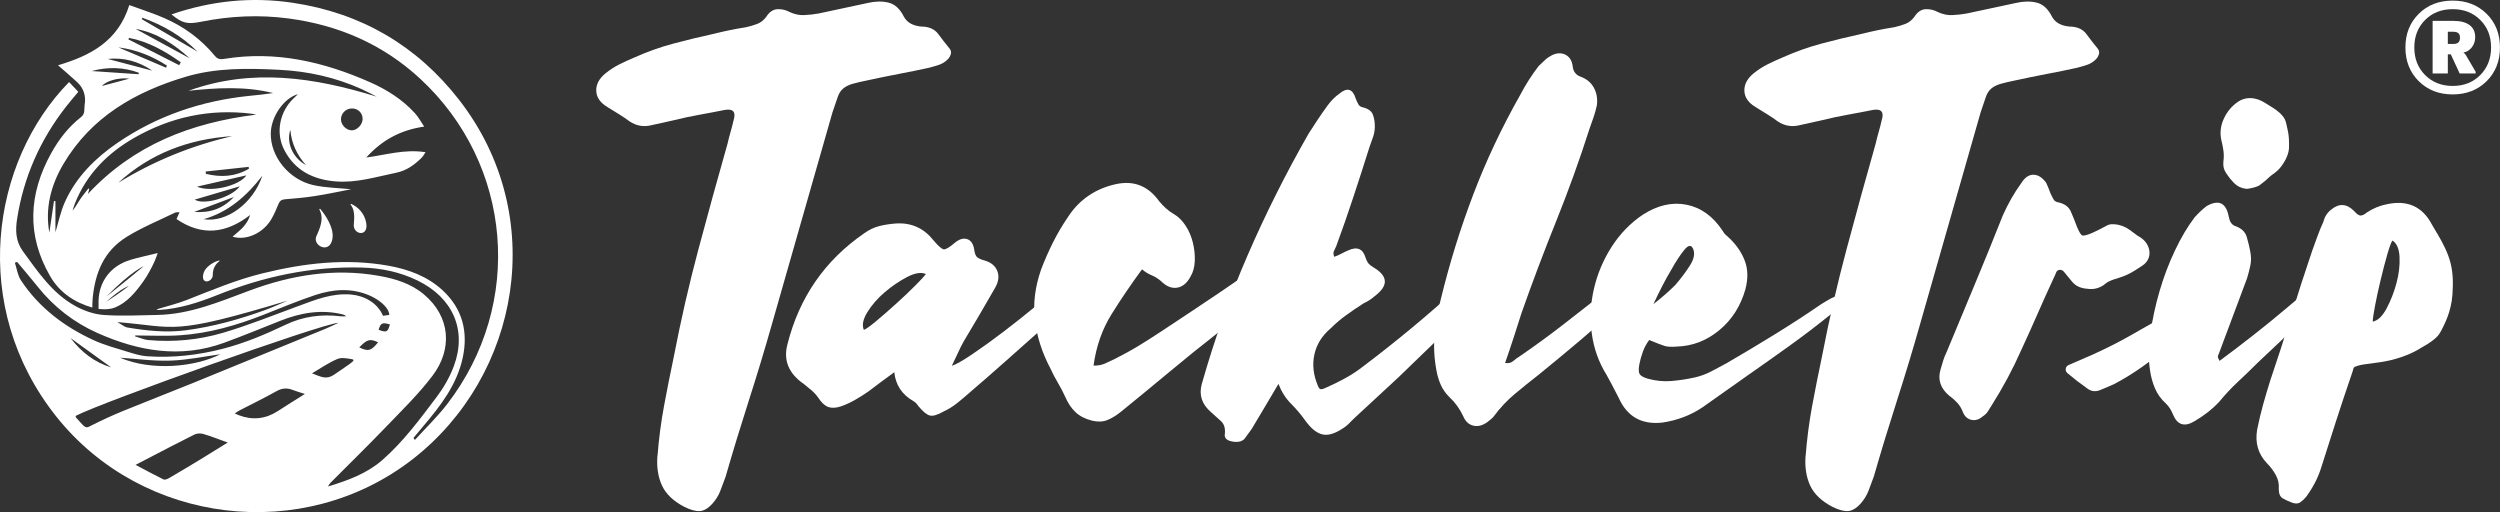 <?xml version="1.0" encoding="UTF-8"?>
<svg id="a" data-name="Logo" xmlns="http://www.w3.org/2000/svg" width="736.94" height="150.96" viewBox="0 0 736.94 150.96">
  <rect x="0" y="0" width="736.94" height="150.96" fill="#333333" stroke="none"/>
  <g id="b" data-name="TackleTrip">
    <path d="M193.82,134.38c.39-5.02,1.03-9.95,1.93-14.78.9-4.83,1.87-9.69,2.9-14.58,2.06-10.69,4.47-21.22,7.24-31.58,2.77-10.36,5.63-20.77,8.6-31.2.26-1.16.55-2.29.87-3.38.32-1.09.61-2.22.87-3.38.77-2.44-.07-3.48-2.51-3.09-2.58.52-5.12,1-7.63,1.45-2.51.45-5.06,1-7.63,1.64-1.16.26-2.32.52-3.48.77-1.16.26-2.32.52-3.48.77-2.06.39-3.99,0-5.8-1.16-1.03-.77-2.13-1.51-3.28-2.22-1.16-.71-2.25-1.38-3.28-2.03-2.19-1.29-3.32-2.9-3.38-4.83-.07-1.93.87-3.67,2.8-5.22,1.29-1.03,2.64-1.9,4.06-2.61,1.42-.71,2.9-1.38,4.44-2.03,3.73-1.67,7.53-3.02,11.4-4.06,3.86-1.03,7.85-2,11.98-2.9,1.55-.39,3.09-.74,4.64-1.06,1.55-.32,3.15-.61,4.83-.87,1.16-.26,2.25-.58,3.28-.97,1.03-.39,1.93-1.09,2.7-2.13.9-1.42,1.99-2.15,3.28-2.22,1.29-.06,2.51.23,3.67.87,1.42.65,2.83.94,4.25.87,1.42-.06,2.83-.22,4.25-.48,2.44-.51,4.86-1.03,7.24-1.55,2.38-.51,4.8-1.03,7.24-1.55,2.19-.51,4.22-.55,6.08-.1,1.87.45,3.38,1.84,4.54,4.15.9,1.68,2.57,2.64,5.02,2.9,2.32,0,4.02.74,5.12,2.22,1.09,1.48,2.22,2.93,3.38,4.35.39.52.48,1.06.29,1.64-.19.58-.48,1.06-.87,1.45-.77.77-1.64,1.32-2.61,1.64-.97.32-1.96.61-2.99.87-2.96.65-5.96,1.26-8.98,1.83-3.03.58-6.02,1.19-8.98,1.84-1.93.39-3.45.74-4.54,1.06-1.1.32-2,.77-2.7,1.35-.71.58-1.26,1.42-1.64,2.51-.39,1.1-.9,2.61-1.55,4.54-2.96,10.43-5.92,20.8-8.89,31.1-2.96,10.3-5.92,20.67-8.89,31.1-2.19,7.73-4.48,15.29-6.86,22.7-2.38,7.41-4.67,14.91-6.86,22.5-.52,1.42-1.03,2.8-1.55,4.15-.52,1.35-1.29,2.61-2.32,3.77-1.29,1.42-2.54,2.15-3.77,2.22-1.23.06-2.74-.36-4.54-1.26-3.22-1.68-5.41-3.77-6.57-6.28-1.16-2.51-1.61-5.44-1.35-8.79Z" style="fill: #fff;"/>
    <path d="M280.62,107.79c1.03-.26,3.02-1.38,5.99-3.38,2.96-2,6.08-4.25,9.37-6.76,3.28-2.51,6.41-4.99,9.37-7.44,2.96-2.44,5.02-4.12,6.18-5.02.64-.51,1.26-1,1.83-1.45.58-.45,1.19-.93,1.84-1.45.39-.39,1-.35,1.84.1.84.45,1.45.87,1.84,1.26.51.39.51,1.03,0,1.93-.39.52-.81,1-1.26,1.45-.45.45-.87.94-1.26,1.45-1.16,1.29-2.09,2.22-2.8,2.8-.71.58-1.35,1.13-1.93,1.64-.58.52-1.19,1.06-1.84,1.64-.65.58-1.61,1.45-2.9,2.61-3.48,3.09-6.95,6.18-10.43,9.27-3.48,3.09-7.02,6.18-10.62,9.27-1.16,1.03-2.38,2.06-3.67,3.09-1.29,1.03-2.64,1.87-4.06,2.51-1.8,1.03-3.16,1.42-4.06,1.16-.9-.26-2-1.16-3.28-2.7-.52-.77-1.03-1.29-1.55-1.55-3.35-1.93-5.22-4.76-5.6-8.5-1.42,1.03-2.74,2-3.96,2.9-1.23.9-2.41,1.81-3.57,2.7-1.29.9-2.61,1.74-3.96,2.51-1.35.77-2.74,1.42-4.15,1.93-1.55.52-2.83.58-3.86.19-1.03-.39-2-1.29-2.9-2.7-.65-.9-1.32-1.64-2.03-2.22-.71-.58-1.45-1.19-2.22-1.83-4.51-3.09-6.12-7.02-4.83-11.78,3.48-13.78,11.01-24.66,22.6-32.65,1.42-1.03,2.9-1.74,4.44-2.13s3.22-.64,5.02-.77c4.51-.26,8.18,1.42,11.01,5.02,1.42,1.68,2.41,2.54,2.99,2.61.58.07,1.71-.61,3.38-2.03,1.29-1.03,2.48-1.35,3.57-.97,1.09.39,1.77,1.42,2.03,3.09.13,1.03.39,1.74.77,2.12s1.03.71,1.93.97c2.06.52,3.41,1.55,4.06,3.09.64,1.55.45,3.22-.58,5.02-1.55,2.7-3.09,5.38-4.64,8.02-1.55,2.64-3.09,5.25-4.64,7.82-.65,1.16-1.23,2.32-1.74,3.48-.52,1.16-1.1,2.38-1.74,3.67ZM272.91,80.77c-1.4-.6-3.25-.3-5.54.9-2.3,1.2-4.49,2.7-6.59,4.49-2.1,1.8-3.8,3.74-5.09,5.84-1.3,2.1-1.65,3.85-1.05,5.24.6-.2,1.8-1.05,3.6-2.55,1.8-1.5,3.74-3.19,5.84-5.09,2.1-1.9,3.99-3.69,5.69-5.39,1.69-1.69,2.74-2.85,3.15-3.45Z" style="fill: #fff;"/>
    <path d="M336.64,79.39c-3.22,4.38-6.21,8.79-8.98,13.23-2.77,4.44-4.54,9.5-5.31,15.16,1.29,0,2.38-.19,3.28-.58.9-.39,1.87-.84,2.9-1.35,2.57-1.29,5.02-2.64,7.34-4.06,2.32-1.42,4.64-2.9,6.95-4.44,5.67-3.73,11.27-7.47,16.81-11.2,5.54-3.73,11.01-7.53,16.42-11.4.51-.39,1-.77,1.45-1.16.45-.39.93-.71,1.45-.97.64-.26,1.26-.45,1.83-.58.58-.13,1.19.13,1.84.77.51.65.9,1.29,1.16,1.93.26.65.13,1.42-.39,2.32-.52.77-1.1,1.45-1.74,2.03-.65.58-1.29,1.19-1.93,1.84-3.35,3.09-6.83,6.05-10.43,8.89-3.61,2.83-7.21,5.73-10.82,8.69-4.77,3.74-9.47,7.53-14.1,11.4-4.64,3.86-9.34,7.73-14.1,11.59-1.29,1.03-2.58,1.81-3.86,2.32-1.29.52-2.77.58-4.44.19-2.06-.51-3.7-1.35-4.93-2.51-1.23-1.16-2.22-2.64-2.99-4.44-.65-1.42-1.39-2.83-2.22-4.25-.84-1.42-1.58-2.83-2.22-4.25-2.45-4.64-3.96-9.37-4.54-14.2s.03-9.82,1.84-14.97c1.03-2.7,2.19-5.34,3.48-7.92,1.29-2.57,2.77-5.09,4.44-7.53,1.67-2.57,3.7-4.67,6.08-6.28,2.38-1.61,5.05-2.73,8.02-3.38,5.28-1.16,9.53.52,12.75,5.02.64.77,1.32,1.48,2.03,2.12.71.65,1.51,1.23,2.41,1.74,1.29.77,2.41,1.9,3.38,3.38.97,1.48,1.67,3.12,2.12,4.93.45,1.8.64,3.61.58,5.41-.07,1.8-.48,3.35-1.26,4.64-1.03,1.93-2.35,3.03-3.96,3.28-1.61.26-3.19-.39-4.73-1.93-.9-.77-1.84-1.35-2.8-1.74s-1.9-.97-2.8-1.74Z" style="fill: #fff;"/>
    <path d="M393.24,75.72c.77-.26,1.51-.58,2.22-.97.71-.39,1.38-.71,2.03-.97,2.57-1.16,4.25-.45,5.02,2.12.26.77.55,1.35.87,1.74.32.39.8.77,1.45,1.16,4.38,2.58,4.51,5.41.39,8.5-1.03.9-2.12,1.61-3.28,2.12-1.8,1.16-3.51,2.32-5.12,3.48-1.61,1.16-3.12,2.45-4.54,3.86-2.58,2.19-4.19,4.77-4.83,7.73-.65,2.96-.32,5.99.97,9.08.26.77.58,1.16.97,1.16s.84-.13,1.35-.39c2.06-.9,4.02-1.87,5.89-2.9,1.87-1.03,3.7-2.25,5.51-3.67,9.53-7.21,18.61-14.74,27.24-22.6l4.06-3.48c.39-.26.8-.48,1.26-.68.45-.19.93-.03,1.45.48.39.52.77,1.03,1.16,1.55.39.52.32,1.16-.19,1.93-.26.65-.61,1.23-1.06,1.74-.45.52-.94,1.1-1.45,1.74-3.48,4.12-7.12,8.02-10.91,11.69-3.8,3.67-7.63,7.37-11.49,11.11-2.19,2.06-4.38,4.09-6.57,6.08-2.19,2-4.38,4.03-6.57,6.08-.52.52-1.03,1.03-1.54,1.55s-1.1.97-1.74,1.35c-2.32,1.55-4.32,2.13-5.99,1.74-1.68-.39-3.35-1.74-5.02-4.06-1.29-1.8-2.7-3.48-4.25-5.02-1.54-1.55-2.77-3.48-3.67-5.8-1.42,2.45-2.77,4.73-4.06,6.86-1.29,2.13-2.58,4.28-3.86,6.47-.39.52-.74,1-1.06,1.45-.32.45-.68.94-1.06,1.45-.77.77-1.93,1.03-3.48.77-1.55-.26-2.32-.9-2.32-1.93.26-1.8-.1-3.15-1.06-4.06-.97-.9-1.97-1.8-2.99-2.7-2.7-2.32-3.6-5.09-2.7-8.31,3.73-13.14,8.24-25.79,13.52-37.96,5.28-12.17,11.27-24.11,17.97-35.83.9-1.42,1.8-2.8,2.7-4.15.9-1.35,1.87-2.73,2.9-4.15,1.03-1.42,2.19-2.57,3.48-3.48,2.32-1.93,3.93-1.42,4.83,1.55.26.65.51,1.19.77,1.64.26.45.71.74,1.35.87,1.55.39,2.51,1.1,2.9,2.12.39,1.03.58,2.19.58,3.48,0,1.03-.16,2.03-.48,2.99-.32.97-.68,1.96-1.06,2.99-1.54,4.9-3.12,9.79-4.73,14.68-1.61,4.9-3.32,9.79-5.12,14.68-.26.52-.48,1-.68,1.45-.19.45-.16,1,.1,1.64Z" style="fill: #fff;"/>
    <path d="M443.65,107.01c1.03.13,1.84-.06,2.41-.58.58-.51,1.19-.97,1.84-1.35,4.51-3.09,8.92-6.31,13.23-9.66,4.31-3.35,8.6-6.69,12.85-10.04.9-.9,1.93-1.74,3.09-2.51,1.16-.64,2.06-.58,2.7.19.39.52.71,1,.97,1.45.26.45.19,1-.19,1.64-.52.65-1,1.23-1.45,1.74-.45.52-.94,1.03-1.45,1.55-3.74,3.74-7.66,7.34-11.78,10.82-4.12,3.48-8.24,6.89-12.36,10.24-2.32,1.8-4.64,3.67-6.95,5.6-2.32,1.93-4.38,4.12-6.18,6.57-.26.39-.9.97-1.93,1.74-1.42,1.03-2.8,1.39-4.15,1.06-1.35-.32-2.35-1.26-2.99-2.8-1.03-2.19-2.38-4.06-4.06-5.6-1.16-1.16-2.03-2.41-2.61-3.77-.58-1.35-1-2.8-1.26-4.35-.65-3.6-.81-7.15-.48-10.62.32-3.48.93-6.89,1.84-10.24,2.57-10.56,5.76-20.83,9.56-30.81,3.8-9.98,8.4-19.73,13.81-29.27,1.54-2.96,3.35-5.8,5.41-8.5.64-.64,1.29-1.26,1.93-1.84.64-.58,1.35-1.06,2.13-1.45,1.42-.64,2.7-.68,3.86-.1s1.87,1.64,2.12,3.19c.13,1.68.9,2.77,2.32,3.28,1.8.65,3.12,1.74,3.96,3.28.84,1.55,1.13,3.28.87,5.22-.26,1.16-.58,2.32-.97,3.48-.39,1.16-.77,2.25-1.16,3.28-2.96,9.27-6.25,18.38-9.85,27.33-3.61,8.95-7.02,18-10.24,27.14-.77,2.45-1.54,4.86-2.32,7.24-.77,2.38-1.61,4.86-2.51,7.44Z" style="fill: #fff;"/>
    <path d="M514.54,85.16c-1.42,5.02-3.99,9.08-7.73,12.17-3.74,3.09-7.92,4.7-12.56,4.83-1.54.13-2.74.07-3.57-.19-.84-.26-2.35-.84-4.54-1.74-.77,1.03-1.39,2.16-1.84,3.38-.45,1.23-.81,2.48-1.06,3.77-.26,1.42-.23,2.38.1,2.9.32.52,1.13.97,2.41,1.35,2.32.65,4.64.87,6.95.68,2.32-.19,4.64-.55,6.95-1.06,1.67-.39,3.25-.97,4.73-1.74,1.48-.77,2.93-1.55,4.35-2.32,4.89-2.83,9.69-5.7,14.39-8.6,4.7-2.9,9.3-5.89,13.81-8.98.64-.39,1.29-.77,1.93-1.16.64-.39,1.29-.71,1.93-.97.64-.26,1.22,0,1.74.77.39.65.32,1.23-.19,1.74-.39.52-.81.97-1.26,1.35-.45.39-.94.84-1.45,1.35-3.99,3.22-8.05,6.31-12.17,9.27-4.12,2.96-8.31,5.92-12.56,8.89-2.19,1.55-4.38,3.09-6.57,4.64-2.19,1.55-4.38,3.09-6.57,4.64-3.48,2.32-7.41,3.8-11.78,4.44-6.05.65-10.3-1.74-12.75-7.15-.65-1.29-1.26-2.48-1.84-3.57-.58-1.09-1.19-2.22-1.83-3.38-2.32-3.73-3.77-7.82-4.35-12.27-.58-4.44-.36-8.85.68-13.23,1.03-4.38,2.77-8.47,5.22-12.27,2.44-3.8,5.47-6.92,9.08-9.37,4.38-2.83,8.69-3.83,12.94-2.99,4.25.84,7.79,3.38,10.62,7.63.26.52.61.97,1.06,1.35.45.39.87.77,1.26,1.16,2.06,2.06,3.51,4.28,4.35,6.66.84,2.38.87,5.06.1,8.02ZM487.39,89.65c2.43-1.89,4.59-3.78,6.48-5.67,1.62-1.89,3.04-3.78,4.25-5.67,1.21-1.89,1.55-3.5,1.01-4.86-.54-1.35-1.42-1.28-2.63.2-1.21,1.49-2.5,3.44-3.85,5.87-1.62,2.7-3.38,6.07-5.26,10.12Z" style="fill: #fff;"/>
    <path d="M532.26,134.38c.39-5.02,1.03-9.95,1.93-14.78.9-4.83,1.87-9.69,2.9-14.58,2.06-10.69,4.47-21.22,7.24-31.58,2.77-10.36,5.63-20.77,8.6-31.2.26-1.16.55-2.29.87-3.38.32-1.09.61-2.22.87-3.38.77-2.44-.07-3.48-2.51-3.09-2.58.52-5.12,1-7.63,1.45-2.51.45-5.06,1-7.63,1.64-1.16.26-2.32.52-3.48.77-1.16.26-2.32.52-3.48.77-2.06.39-3.99,0-5.8-1.16-1.03-.77-2.12-1.51-3.28-2.22-1.16-.71-2.25-1.38-3.28-2.03-2.19-1.29-3.32-2.9-3.38-4.83-.07-1.93.87-3.67,2.8-5.22,1.29-1.03,2.64-1.9,4.06-2.61,1.42-.71,2.9-1.38,4.44-2.03,3.73-1.67,7.53-3.02,11.4-4.06,3.86-1.03,7.85-2,11.98-2.9,1.55-.39,3.09-.74,4.64-1.06,1.55-.32,3.15-.61,4.83-.87,1.16-.26,2.25-.58,3.28-.97,1.03-.39,1.93-1.09,2.7-2.13.9-1.42,2-2.15,3.28-2.22,1.29-.06,2.51.23,3.67.87,1.42.65,2.83.94,4.25.87,1.42-.06,2.83-.22,4.25-.48,2.44-.51,4.86-1.03,7.24-1.55,2.38-.51,4.8-1.03,7.24-1.55,2.19-.51,4.22-.55,6.08-.1,1.87.45,3.38,1.84,4.54,4.15.9,1.68,2.57,2.64,5.02,2.9,2.32,0,4.02.74,5.12,2.22,1.09,1.48,2.22,2.93,3.38,4.35.39.52.48,1.06.29,1.64-.19.58-.48,1.06-.87,1.45-.77.77-1.64,1.32-2.61,1.64-.97.32-1.97.61-2.99.87-2.96.65-5.96,1.26-8.98,1.83-3.03.58-6.02,1.19-8.98,1.84-1.93.39-3.45.74-4.54,1.06-1.1.32-2,.77-2.7,1.35-.71.58-1.26,1.42-1.64,2.51-.39,1.1-.9,2.61-1.54,4.54-2.96,10.43-5.93,20.8-8.89,31.1-2.96,10.3-5.92,20.67-8.89,31.1-2.19,7.73-4.48,15.29-6.86,22.7-2.38,7.41-4.67,14.91-6.86,22.5-.52,1.42-1.03,2.8-1.55,4.15-.52,1.35-1.29,2.61-2.32,3.77-1.29,1.42-2.54,2.15-3.77,2.22-1.23.06-2.74-.36-4.54-1.26-3.22-1.68-5.41-3.77-6.57-6.28-1.16-2.51-1.61-5.44-1.35-8.79Z" style="fill: #fff;"/>
    <path d="M654.27,106.38c3.48-2.57,6.86-5.15,10.14-7.73,3.28-2.57,6.6-5.28,9.95-8.11.64-.51,1.26-1.03,1.84-1.55.58-.51,1.19-1.03,1.83-1.55.39-.26.8-.48,1.26-.68.45-.19.93-.03,1.45.48,1.16,1.16,1.35,2.32.58,3.48-.39.52-.77,1.03-1.16,1.55-.39.52-.84,1.03-1.35,1.55-2.06,2.32-4.22,4.54-6.47,6.66-2.25,2.12-4.54,4.28-6.86,6.47-1.93,1.93-3.86,3.8-5.8,5.6-1.93,1.8-3.8,3.8-5.6,5.99-1.93,2.06-4.32,3.93-7.15,5.6-2.96,1.8-5.09,1.16-6.37-1.93-.26-.64-.55-1.22-.87-1.74-.32-.51-.74-1.03-1.26-1.54-1.42-1.29-2.48-2.77-3.19-4.44-.71-1.67-1.19-3.41-1.45-5.22-.52-3.22-.48-6.89.1-11.01.58-4.12,1.48-8.27,2.7-12.46,1.22-4.18,2.73-8.18,4.54-11.98,1.8-3.8,3.73-7.05,5.8-9.76,1.16-1.29,2.32-2.38,3.48-3.28,3.6-2.06,5.8-1.03,6.57,3.09.26,1.42.84,2.32,1.74,2.7,1.93.65,3.12,1.74,3.57,3.28.45,1.55.8,3.03,1.06,4.44.26,1.42.26,2.74,0,3.96-.26,1.23-.58,2.48-.97,3.77l-8.31,22.21c-.13.26-.23.52-.29.77-.07.26.1.71.48,1.35ZM674.74,42.82c.13,1.8-.55,3.77-2.03,5.89-1.48,2.12-2.87,2.56-4.08,3.77q-.9.9-2.38,1.98c-.65.65-3.07,1.12-3.71,1.19-.65.07-2.12-.24-3.19-1.02-.85-.63-1.17-1.07-1.94-1.94-1.42-1.94-2.25-2.78-1.99-5.23.13-1.03.13-2.03,0-2.99-.13-.97-.32-1.96-.58-2.99-.52-2.19-.29-4.35.68-6.47.97-2.12,2.41-3.83,4.35-5.12,1.67-1.03,3.35-1.12,4.79-.82,1.58.33,2.43.89,4.09,1.92s3.05,1.86,4.2,3.31c.95,1.2.97,2.22,1.39,3.97.42,1.75.41,3.28.41,4.56Z" style="fill: #fff;"/>
    <path d="M718.39,68.79l-1.49-2.55c-2.83-5.41-7.34-7.4-13.52-5.99-1.93.39-3.8,1.16-5.6,2.32-.77.65-1.42.97-1.93.97s-1.16-.45-1.93-1.35c-2.19-2.19-4.44-2.32-6.76-.39-1.16.9-1.93,2.12-2.32,3.67-.65,1.42-1.23,2.83-1.74,4.25-.52,1.42-1.03,2.83-1.54,4.25-2.19,6.44-4.25,12.82-6.18,19.12-1.93,6.31-3.99,12.69-6.18,19.12-.77,2.45-1.48,4.83-2.12,7.15-.64,2.32-1.22,4.77-1.74,7.34-.64,3.86.32,7.15,2.9,9.85,1.03,1.03,1.9,2.19,2.61,3.48.71,1.29,1,2.64.87,4.06,0,1.42.39,2.35,1.16,2.8.77.45,1.67.87,2.7,1.26,1.03.39,1.87.36,2.51-.1.64-.45,1.22-1,1.74-1.64,2.06-2.83,3.54-5.73,4.44-8.69,1.42-4.51,2.86-9.05,4.35-13.62,1.48-4.57,2.99-9.11,4.54-13.62.26-.64.48-1.5.61-2.01.21-.49,2.06-.9,3-1.04l4.88-.67c4.06-.57,8.66-2.06,12.11-4.27,3.12-1.73,4.21-2.8,4.79-3.43.47-.51.88-1.28.88-1.28,0,0,.13-.2.24-.42.83-1.66,2.88-5.34,3.25-10.52.54-7.69-.61-11.4-4.5-18.05ZM706.41,83.51c-.72,2.67-1.69,5.14-2.91,7.43-1.22,2.28-2.58,3.57-4.07,3.87,0-.72.21-2.26.66-4.62.45-2.36,1-4.91,1.66-7.66.66-2.75,1.31-5.25,1.96-7.5.64-2.25,1.15-3.63,1.53-4.13,1.28.81,1.98,2.46,2.09,4.92.11,2.46-.2,5.03-.92,7.7Z" style="fill: #fff;"/>
    <path d="M616.6,104.64c3.73-1.67,7.27-3.44,10.62-5.31,3.35-1.87,6.69-3.77,10.04-5.7l11.59-6.95c.39-.26.8-.55,1.26-.87.45-.32.93-.35,1.45-.1.64.26,1.19.55,1.64.87.45.32.8.74,1.06,1.26.39.65.39,1.19,0,1.64-.39.45-.84.81-1.35,1.06-4.9,3.74-9.66,7.7-14.29,11.88-4.62,4.17-9.69,7.74-15.21,10.69-.03.02-.07.04-.1.05-1.4.64-2.8,1.24-4.2,1.81-1.42.58-2.7.42-3.86-.48-1.98-1.39-3.92-2.88-5.83-4.5-.8-.68-.62-1.96.34-2.38l6.84-2.97Z" style="fill: #fff;"/>
    <path d="M630.15,69.52c1.93,1.01,3.07,2.43,3.41,4.27s-.53,3.53-2.03,4.5l-2.09,1.36c-1.55,1-3.24,1.77-5,2.3-3.74,1.12-3.41,1.51-4.51,2.2-1.42.9-2.96,1.23-4.64.97-1.93-.13-3.41-.8-4.44-2.03-.83-.98-1.65-1.98-2.47-3-.5-.62-1.45-.76-2.01-.2-.11.12-.2.25-.25.39-.19.52-.42,1.03-.68,1.55-1.68,3.61-3.28,7.18-4.83,10.72-1.55,3.54-3.16,7.12-4.83,10.72-2.45,5.54-5.35,10.95-8.69,16.23-.39.65-.77,1.26-1.16,1.84-.39.58-.9,1.06-1.54,1.45-1.03.9-2.12,1.22-3.28.97-1.16-.26-2-1.03-2.51-2.32-.39-1.03-.94-1.93-1.64-2.7-.71-.77-1.51-1.48-2.41-2.12-2.57-2.19-3.41-4.76-2.51-7.73.26-.9.52-1.77.77-2.61.26-.84.58-1.64.97-2.41,2.83-6.82,5.63-13.55,8.4-20.19,2.77-6.63,5.51-13.36,8.21-20.19,1.55-3.48,3.35-6.63,5.41-9.47,1.03-1.67,2.22-2.51,3.57-2.51s2.53.73,3.66,2.18c.07.09.13.19.18.29.23.47.43.93.6,1.39.19.5.4,1.06.65,1.68.01.04.03.07.05.11.25.5.5,1,.75,1.49.26.52.71.84,1.35.97,1.93.39,3.22,1.32,3.86,2.8.64,1.48,1.22,2.93,1.74,4.35.64,1.55,1.16,2.41,1.54,2.61.39.19,1.35-.03,2.9-.68,1.42-.64,2.77-1.32,4.06-2.03.87-.48,1.24-.64,2.54-.56,1.64.1,3.22.69,4.55,1.67l2.36,1.74Z" style="fill: #fff;"/>
  </g>
  <g>
    <g>
      <path d="M20.36,24.19c.94.99,1.79,1.88,2.72,2.87-1.3,1.58-2.57,3.04-3.76,4.57-7.56,9.75-12.37,20.67-14.28,32.89-.54,3.46-.43,6.61,1.73,9.57,4.41,6.02,8.6,12.3,15.29,16.04,2.52,1.41,5.51,2.48,8.36,2.7,5.29.4,10.64.11,15.96.01,9.61-.18,18.31-3.88,27.11-7.16,12.36-4.62,25.01-6.69,38.15-4.38,4.83.85,9.49,2.26,13.32,5.48,7.83,6.58,8.48,16.12,2.54,23.97-4.05,5.36-8.93,10.11-13.61,14.98-5.38,5.6-10.94,11.02-16.41,16.52-.31.31-.57.67-.74,1.15,5.74-1.77,11.34-3.76,15.96-7.79,6.2-5.42,11.05-12.02,15.97-18.53,2.08-2.75,3.88-5.87,5.09-9.1,3.99-10.6-.24-20.25-10.74-25.32-5.15-2.49-10.6-3.63-16.31-3.79-14.8-.42-28.94,2.61-42.62,8.09-5.52,2.21-11.13,4.03-17.11,4.4-.28.02-.56,0-.85-.17,3.01-.92,6.1-1.65,9.02-2.8,7.32-2.89,14.59-5.94,22.25-7.82,12.23-3.01,24.61-4.48,37.13-2.24,5.86,1.05,11.49,3.12,15.96,7.26,5.84,5.41,7.57,12.22,5.9,19.91-1.71,7.86-6.44,14.01-11.49,19.97-1,1.17-1.98,2.36-2.96,3.54-.05.07-.02.21.36.67,3.2-3.52,6.65-6.84,9.54-10.59,22.71-29.52,19.28-70.66-8-95.9-10.95-10.13-24.05-15.8-38.79-17.75-8.59-1.14-17.12-.76-25.62.94-4.3.86-5.7.48-8.88-2.14C62.38.19,74.24-.99,86.35.83c20.15,3.02,36.6,12.64,49.06,28.7,26.47,34.14,17.91,81.31-13.91,105.94-32.07,24.82-79.43,19.26-104.87-12.64C-9.17,90.45-2.63,47.63,20.36,24.19ZM22.49,122.49c-.22.11-.25.4-.09.58.49.55.96,1.09,1.45,1.61,1.61,1.76,1.77,1.4,3.17.7,3.06-1.54,6.19-2.98,9.36-4.28,6.79-2.78,13.65-5.41,20.45-8.18,13.05-5.31,26.09-10.66,39.13-16.01,1.3-.53,2.55-1.17,3.83-1.76-4.82.21-70.2,23.61-77.29,27.35ZM5.06,77.22c-.23.07-.45.14-.68.21.57,1.74.81,3.71,1.78,5.18,5.34,8.08,12.8,13.71,21.5,17.69,3.13,1.43,6.52,2.33,9.83,3.36,1.91.59,3.87,1.22,5.84,1.36,7.57.52,15.01-.31,22.39-2.22,6.44-1.67,12.49-4.21,18.44-7.06,5.19-2.49,10.61-3.19,16.26-2.5.52.06,1.06,0,1.59,0-.31-.33-.62-.47-.95-.56-6.36-1.56-12.45-.49-18.41,1.87-5.5,2.18-10.98,4.44-16.53,6.47-12.89,4.72-25.38,2.5-37.43-2.88-6.85-3.06-12.79-7.63-17.54-13.59-1.98-2.49-4.06-4.89-6.1-7.34ZM67.13,130.45c-2.69-.96-4.91-1.86-7.2-2.53-.8-.24-1.9-.19-2.63.18-4.76,2.36-9.46,4.85-14.18,7.29-.87.45-1.74.9-3.15,1.64,3.03,1.6,5.59,3.01,8.22,4.29.39.19,1.14-.09,1.6-.36,3.11-1.81,6.2-3.66,9.28-5.53,2.56-1.55,5.1-3.15,8.06-4.98ZM39.84,98.89c0,.09-.01.17-.02.26.83.27,1.66.56,2.5.81.45.13.92.24,1.38.28,7.45.67,14.86-.03,21.97-2.12,7.54-2.22,14.86-5.18,22.24-7.89,5.03-1.85,9.94-3.88,15.55-3.41,3.95.33,7.83,2.47,9.44,6.27.61-.09,1.25-.18,1.86-.27-.15-2.38-3.29-4.63-5.85-5.73-5.26-2.26-10.65-1.88-15.93-.14-5.2,1.72-10.25,3.86-15.35,5.86-7.91,3.11-16.03,5.45-24.53,6.02-4.41.3-8.85.05-13.28.05ZM89.87,116.13c-1.46-.48-2.52-.76-3.54-1.17-1.69-.67-3.19-.58-4.85.36-3.55,2-7.23,3.77-10.84,5.64-.43.22-.83.52-1.43.91.6.27.91.42,1.23.54q6.05,2.29,11.5-1.26c2.5-1.62,5.04-3.2,7.93-5.02ZM34.57,94.93c.91.56,1.4.88,1.91,1.17.31.17.63.36.97.42,5.74.97,11.54,1.6,17.32.84,8.07-1.06,15.9-3.24,23.54-6.03,2.21-.81,4.35-1.82,6.52-2.73-34.83,10.52-32.69,7.76-50.27,6.34ZM64.94,104.43c-4.53.61-9.59,1.7-14.67,1.87-5.1.18-10.22-.56-14.9-.86,9.36,4.01,22.13,2.76,29.57-1.01ZM91.98,110.05c2.65,1.03,4.23,1.96,6.49.4,1.09-.75,3.38-2.27,4.48-3.07.33-.24.61-.46.85-.67.53-.45.68-.74-.34-.89-2.07-.31-2.91-.45-4.16.07-2.36.99-4.75,2.65-7.32,4.15ZM32.78,108.3c-3.91-2.82-7.84-5.66-12-8.66,3.27,4.25,7.14,7.18,12,8.66ZM111.45,100.9c-2.17-1-3.1-1.1-5.54,1.5,2.6,1.29,3.54,1.03,5.54-1.5ZM114.94,95.63c-2.27-.65-2.7-.45-3.35,1.58,2.37.88,2.71.71,3.35-1.58Z" style="fill: #fff;"/>
      <path d="M27.18,90.65c-5.2-1.47-9.63-4.46-12.36-9.17-7.04-12.13-6.4-24.3.28-36.34,2.25-4.06,5.09-7.74,8.78-10.62,1.32-1.03.87-2.35,1.07-3.56.44-2.62-.25-4.96-2.24-6.78-1.78-1.63-3.62-3.2-5.61-4.94,9.51-2.82,17.7-7.05,21.01-17.74,3.37,1.24,6.86,2.34,10.19,3.78,5.91,2.54,11,6.28,15.1,11.26.87,1.05,1.79.96,2.85.79,15.04-2.42,29.18.88,42.84,6.91,4.96,2.19,9.52,5.08,13.22,9.13,1.01,1.1,1.72,2.47,2.73,3.95-7.13,1.01-12.57,4.12-17.07,9.11,5.7-.74,11.25-2.54,17.47-1.56-.54.78-.79,1.29-1.18,1.66-2.13,2.09-4.41,3.76-7.51,4.4-5.91,1.21-11.73,3.05-17.87,2.54-6.47-.54-11.86-3.11-15.06-9.22-2.71-5.17-1.35-11.52,2.94-15.47.32-.29.63-.61,1.08-1.03-4.19,1.18-7.9,6.59-8.02,11.46-.18,6.79,5.22,13.7,12.5,15.34,3.7.83,7.58.86,11.21,1.23-3.31.63-6.89,1.41-10.51,1.98-2.98.47-5.99.75-9,.98-1.05.08-1.57.49-1.95,1.43-.6,1.48-1.24,2.96-2.03,4.34-2.41,4.2-7.42,6.5-11.49,5.25,2.02-1.76,4.25-3.27,5.19-6.39-7.16,5.52-14.25,6.28-21.71,1.2.31-.7.55-1.25.9-2.02-.59.05-1.02-.03-1.34.13-4.78,2.33-9.75,4.35-14.25,7.14-6.71,4.15-9.28,10.56-10.02,18.04-.05.48-.07.97-.08,1.45l-.03,1.34ZM111.05,28.49c-1.47-.74-2.93-1.53-4.43-2.21-7.71-3.48-15.81-5.28-24.24-5.7-9.31-.47-18.61-.65-27.68,2.06-14.9,4.45-27.77,11.84-35.98,25.65-3.78,6.37-5.46,13.24-4.17,20.28.42-2.87.89-6.1,1.36-9.33.14.02.29.05.43.07v9.18c.81-2.64,1.46-5.99,2.82-9.01,3.32-7.32,8.91-12.87,15.41-17.33,11.71-8.02,24.81-12.44,38.91-13.89,1.18-.12,2.36-.23,3.53-.37,1.17-.14,2.33-.31,3.5-.46-8.32-2.06-16.64-1.55-24.95-.67,18.71-6.75,37.09-3.95,55.48,1.73ZM75.47,33.8c-.43-.1-.86-.23-1.3-.28-12.31-1.52-23.84.97-34.54,7.08-7.92,4.52-14.11,10.74-17.55,19.38-.27.69-.47,1.41-.7,2.11.91-1.06,1.5-2.23,2.22-3.31.75-1.12,1.63-2.15,2.45-3.22.09.04.17.09.26.13-.12.45-.24.9-.39,1.48,13.48-14.49,30.46-21,49.56-23.37ZM34.86,53.88c10.45-6.43,21.67-10.99,33.63-13.75-12.75.84-24.12,5.04-33.63,13.75ZM77.34,51.8c-4.57,5.89-9.94,10.72-17.34,12.82,6.81,1.08,14.62-4.68,17.34-12.82ZM103.73,31.97c-1.83.02-3.28,1.51-3.22,3.31.06,1.64,1.67,3.19,3.26,3.14,1.54-.05,3.09-1.7,3.12-3.33.03-1.77-1.36-3.14-3.16-3.12ZM58.08,55.01c3.94,1.82,12.54-.24,14.55-3.32-4.76,1.09-9.61,2.19-14.55,3.32ZM55.91,17.19c-4.59-4.19-9.66-7.54-15.94-8.68,5.31,2.89,10.63,5.79,15.94,8.68ZM73.38,49.75c-.03-.19-.06-.37-.09-.56-4.22.46-8.44.92-12.67,1.37l.08.68c4.4,1.1,8.66.86,12.68-1.5ZM58.22,15.22c-4.64-4.62-10.14-7.8-16.22-9.98l-.23.4c5.49,3.2,10.97,6.39,16.46,9.59ZM52.82,19.22l.47-.86c-4.67-3.29-9.55-6.11-15.25-7.19l-.2.43c9.71,4.94,5.27,2.68,14.98,7.62ZM70.7,54.92c-4.4,1.3-8.95,2.63-13.3,3.92,2.62,1.73,10.85-.61,13.3-3.92ZM48.93,19.95l.29-.61c-4.39-2.83-9.12-4.73-14.32-5.37h0c8.97,3.82,5.06,2.16,14.03,5.98ZM40.86,21.88c.02-.15.03-.29.05-.44-4.54-1.68-9.19-1.76-13.91-.5,4.62.31,9.24.62,13.86.94ZM31.74,17.37c4.38,1.15,8.77,2.31,13.15,3.46-3.97-2.72-8.33-3.94-13.15-3.46ZM68.94,58.08c-4.07,1.53-7.75,2.9-11.7,4.39,4.63.34,8.38-.89,11.7-4.39ZM90.18,48.66c-2.64-2.98-4.26-6.39-4.59-10.39-1.28,3.76.7,8.26,4.59,10.39ZM38.16,23.18c-3.34-.39-6.77.68-8.16,2.17,2.76-.73,5.46-1.45,8.16-2.17Z" style="fill: #fff;"/>
    </g>
    <path d="M38.44,76.61c-5.68,1.68-9.29,6.25-9.39,12.2-.01,1.48-.02,1.65,0,2.25.19,0,2.78.41,4.82-.41,3.56-1.43,6.09-4.5,8.35-7.66.69-.97,1.32-1.98,1.87-3.02l.77-1.46c.5-.94.92-1.91,1.27-2.91l.36-1.02c-3.1.78-5.47,1.26-8.05,2.02ZM31.3,88.97c4.61-4.14,6.69-4.68,6.69-4.68,0,0-2.56,2.01-6.69,4.68ZM31.37,87.42c7.44-7.56,11-8.96,11-8.96,0,0-4.85,4.07-11,8.96Z" style="fill: #fff;"/>
    <path d="M64.68,76.99c.09-.07,0-.22-.12-.2-1.65.38-3.96,1.91-4.5,3.56-1.22,3.75,2.72,2.99,2.67.6-.03-1.56.65-3.03,1.95-3.96Z" style="fill: #fff;"/>
    <path d="M103.36,60.32c-.08-.1.05-.25.17-.2,1.8.76,3.87,2.63,4.4,5.47.84,4.47-3.91,3.6-3.64.6.22-2.43.25-4.41-.94-5.87Z" style="fill: #fff;"/>
    <path d="M94.15,61.76c-.07-.14.15-.28.26-.16,1.32,1.55,4.25,5.58,3.55,8.96-.91,4.46-5.98,1.76-4.68-.99,1.79-3.78,1.9-5.85.86-7.82Z" style="fill: #fff;"/>
  </g>
  <path d="M712.99,4.07c2.62-2.6,5.95-3.89,10-3.89s7.39,1.3,10.01,3.89c2.62,2.6,3.93,5.9,3.93,9.92s-1.31,7.34-3.93,9.94-5.96,3.9-10.01,3.9-7.38-1.3-10-3.9c-2.62-2.6-3.93-5.92-3.93-9.94s1.31-7.32,3.93-9.92ZM714.87,22.13c2.12,2.13,4.84,3.2,8.13,3.2s5.99-1.06,8.12-3.2c2.12-2.13,3.19-4.84,3.19-8.14s-1.06-5.99-3.19-8.11c-2.12-2.12-4.83-3.18-8.12-3.18s-6.01,1.06-8.13,3.18c-2.12,2.12-3.19,4.82-3.19,8.11s1.06,6.01,3.19,8.14ZM721.56,16.02v5.64h-4.48V6.16h6.24c1.96,0,3.5.4,4.62,1.21,1.12.81,1.69,2,1.69,3.59,0,1.13-.33,2.12-.98,2.97-.65.85-1.48,1.37-2.49,1.56.11.08.24.19.38.33.14.14.29.34.43.58l2.79,4.76v.5h-4.71l-2.61-5.64h-.88ZM721.56,9.36v3.6h1.54c.72,0,1.24-.15,1.56-.44.32-.29.48-.76.48-1.39.01-.62-.15-1.07-.47-1.35-.33-.28-.85-.42-1.57-.42h-1.54Z" style="fill: #fff;"/>
</svg>